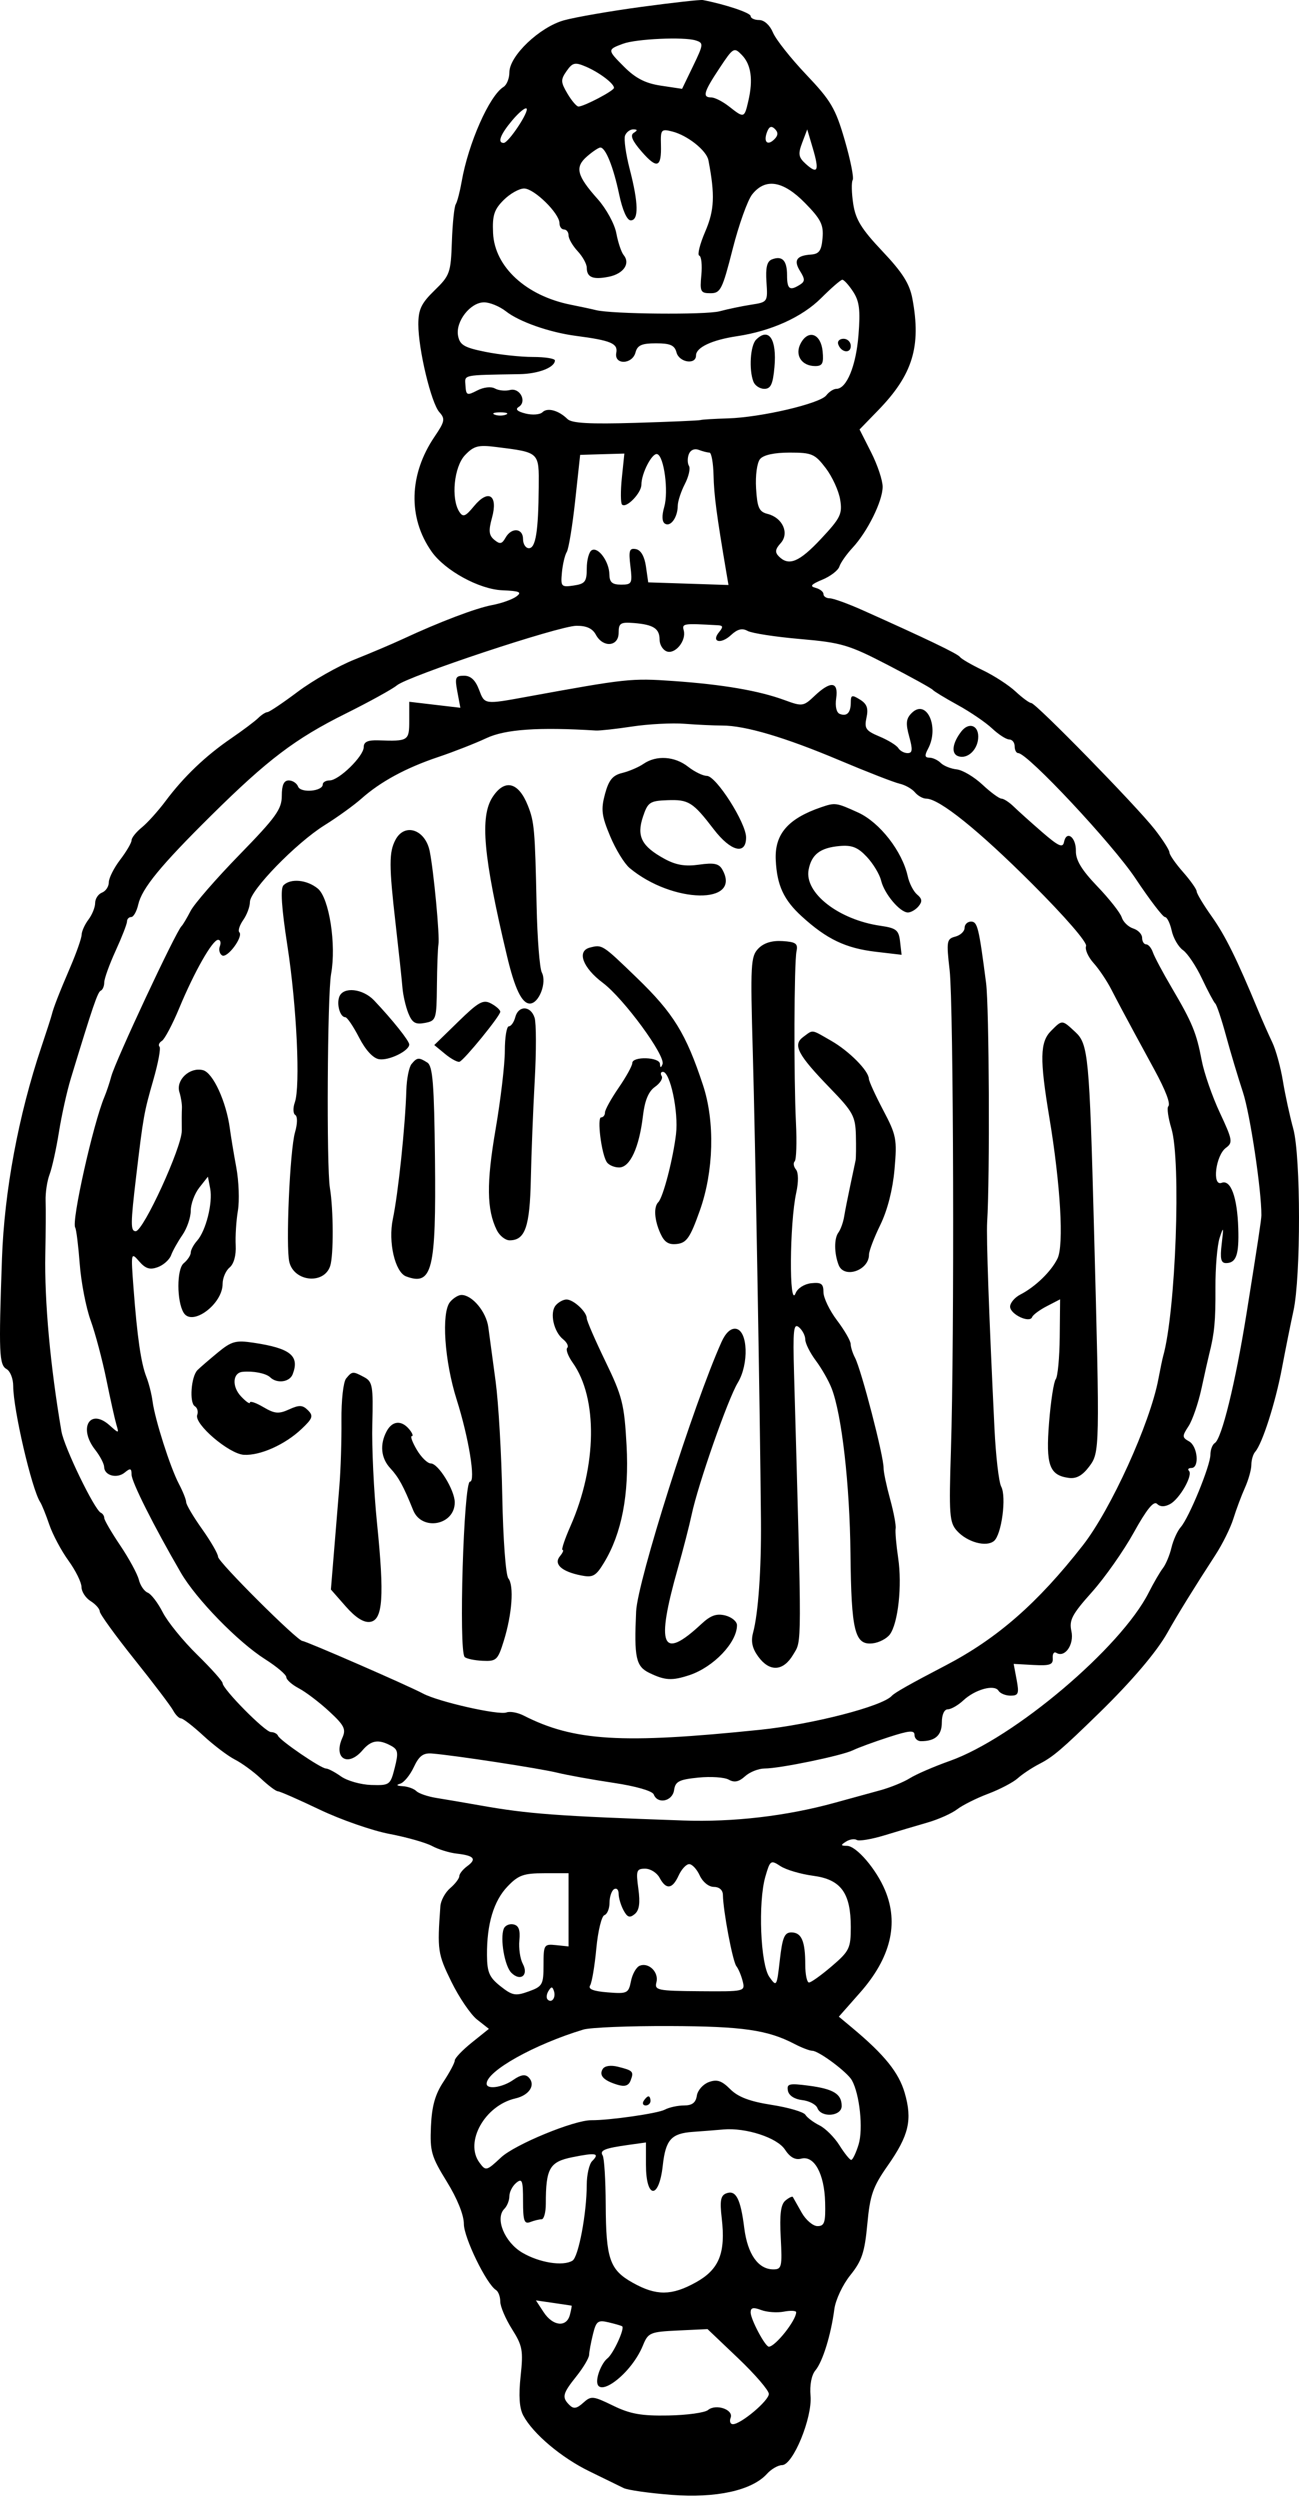 <?xml version="1.0" encoding="UTF-8"?> <svg xmlns="http://www.w3.org/2000/svg" width="105" height="202" viewBox="0 0 105 202" fill="none"><path fill-rule="evenodd" clip-rule="evenodd" d="M51.845 0.556C49.315 0.899 46.5 1.387 45.59 1.64C43.613 2.191 41.174 4.515 41.174 5.847C41.174 6.334 40.96 6.865 40.697 7.027C39.557 7.731 37.854 11.583 37.316 14.678C37.175 15.486 36.961 16.308 36.839 16.505C36.717 16.702 36.577 18.062 36.526 19.528C36.441 22.048 36.364 22.262 35.126 23.465C34.052 24.508 33.815 25.005 33.815 26.218C33.815 28.242 34.855 32.577 35.517 33.311C35.999 33.845 35.955 34.065 35.126 35.286C33.053 38.342 32.963 41.841 34.889 44.575C35.968 46.106 38.727 47.617 40.593 47.699C42.02 47.76 42.218 47.849 41.729 48.207C41.403 48.446 40.524 48.756 39.776 48.896C38.451 49.145 35.505 50.265 32.528 51.652C31.718 52.029 29.98 52.767 28.664 53.292C27.349 53.816 25.282 54.988 24.072 55.896C22.862 56.804 21.756 57.546 21.615 57.546C21.473 57.546 21.139 57.761 20.871 58.024C20.604 58.286 19.62 59.025 18.684 59.666C16.615 61.081 14.857 62.76 13.391 64.721C12.786 65.531 11.918 66.495 11.463 66.864C11.008 67.232 10.635 67.699 10.635 67.9C10.635 68.101 10.221 68.808 9.715 69.472C9.209 70.135 8.795 70.957 8.795 71.299C8.795 71.64 8.547 72.015 8.243 72.131C7.94 72.248 7.691 72.625 7.691 72.969C7.691 73.314 7.448 73.916 7.151 74.309C6.854 74.702 6.605 75.251 6.599 75.53C6.593 75.808 6.189 76.967 5.701 78.105C4.751 80.324 4.322 81.427 4.179 82.015C4.13 82.217 3.756 83.376 3.348 84.59C1.494 90.111 0.35 96.248 0.159 101.7C-0.11 109.371 -0.071 110.298 0.538 110.638C0.829 110.801 1.068 111.415 1.068 112.002C1.068 113.889 2.569 120.344 3.25 121.385C3.382 121.587 3.713 122.406 3.985 123.205C4.257 124.003 4.954 125.311 5.533 126.111C6.113 126.912 6.587 127.871 6.587 128.244C6.587 128.616 6.919 129.128 7.323 129.381C7.728 129.634 8.06 130.008 8.061 130.212C8.061 130.416 9.319 132.156 10.856 134.079C12.393 136.001 13.805 137.864 13.995 138.218C14.185 138.572 14.473 138.862 14.634 138.862C14.796 138.862 15.611 139.493 16.446 140.264C17.281 141.035 18.426 141.902 18.991 142.189C19.556 142.477 20.504 143.171 21.099 143.731C21.694 144.291 22.305 144.749 22.458 144.749C22.61 144.749 24.131 145.416 25.837 146.231C27.544 147.046 30.081 147.93 31.475 148.195C32.87 148.461 34.422 148.901 34.925 149.172C35.428 149.444 36.324 149.721 36.916 149.787C38.325 149.946 38.559 150.223 37.77 150.799C37.416 151.058 37.127 151.421 37.127 151.607C37.127 151.793 36.796 152.228 36.391 152.575C35.986 152.921 35.628 153.579 35.596 154.036C35.339 157.597 35.381 157.884 36.481 160.132C37.106 161.409 38.045 162.79 38.567 163.201L39.518 163.948L38.138 165.055C37.38 165.664 36.759 166.315 36.759 166.502C36.759 166.689 36.348 167.463 35.846 168.222C35.173 169.238 34.906 170.189 34.834 171.829C34.744 173.846 34.865 174.267 36.115 176.292C36.963 177.665 37.495 178.985 37.495 179.715C37.495 180.823 39.322 184.577 40.093 185.053C40.283 185.171 40.438 185.591 40.438 185.988C40.438 186.385 40.864 187.384 41.384 188.208C42.236 189.557 42.305 189.935 42.082 192.017C41.912 193.604 41.98 194.601 42.299 195.196C43.088 196.672 45.382 198.605 47.652 199.708C48.845 200.287 50.086 200.894 50.409 201.055C50.732 201.217 52.47 201.464 54.272 201.604C57.887 201.885 60.779 201.25 61.994 199.908C62.343 199.521 62.893 199.204 63.216 199.202C64.101 199.196 65.672 195.375 65.516 193.604C65.44 192.731 65.595 191.92 65.911 191.545C66.496 190.85 67.171 188.671 67.439 186.612C67.538 185.847 68.111 184.627 68.734 183.851C69.667 182.691 69.894 182.008 70.106 179.726C70.325 177.376 70.555 176.714 71.75 175.009C73.469 172.554 73.761 171.31 73.128 169.121C72.654 167.482 71.496 166.044 68.907 163.883L67.805 162.963L69.521 161.019C71.992 158.218 72.67 155.447 71.543 152.75C70.828 151.038 69.222 149.166 68.462 149.159C67.948 149.154 67.935 149.1 68.385 148.816C68.679 148.629 69.069 148.57 69.252 148.683C69.436 148.797 70.437 148.63 71.478 148.314C72.518 147.997 74.093 147.529 74.977 147.274C75.861 147.019 76.937 146.538 77.368 146.205C77.8 145.872 78.927 145.308 79.874 144.951C80.82 144.594 81.897 144.03 82.266 143.698C82.634 143.366 83.419 142.845 84.009 142.542C85.12 141.971 85.827 141.368 88.869 138.4C91.487 135.845 93.502 133.475 94.363 131.936C95.177 130.482 96.564 128.237 98.235 125.668C98.809 124.787 99.466 123.462 99.694 122.725C99.922 121.988 100.343 120.863 100.629 120.225C100.915 119.588 101.149 118.751 101.149 118.367C101.149 117.983 101.288 117.511 101.457 117.319C102.036 116.66 103.093 113.361 103.62 110.567C103.91 109.029 104.329 106.943 104.551 105.931C105.157 103.166 105.147 93.429 104.537 91.213C104.258 90.201 103.881 88.463 103.698 87.35C103.515 86.237 103.128 84.829 102.836 84.222C102.546 83.615 102.033 82.456 101.697 81.647C99.969 77.478 99.043 75.604 97.944 74.055C97.278 73.117 96.731 72.206 96.728 72.031C96.725 71.856 96.228 71.152 95.624 70.466C95.021 69.781 94.526 69.068 94.526 68.881C94.526 68.694 93.988 67.853 93.331 67.012C91.853 65.121 83.728 56.81 83.358 56.81C83.21 56.81 82.64 56.393 82.092 55.882C81.545 55.371 80.351 54.596 79.441 54.16C78.53 53.723 77.699 53.241 77.594 53.089C77.417 52.831 74.923 51.633 69.738 49.314C68.549 48.782 67.349 48.348 67.07 48.348C66.791 48.348 66.562 48.194 66.562 48.007C66.562 47.819 66.273 47.592 65.919 47.502C65.431 47.377 65.566 47.217 66.471 46.842C67.129 46.569 67.749 46.093 67.847 45.783C67.946 45.473 68.426 44.789 68.915 44.262C70.127 42.956 71.346 40.485 71.346 39.336C71.346 38.815 70.926 37.559 70.412 36.547L69.479 34.704L70.983 33.155C73.776 30.28 74.474 28.004 73.75 24.135C73.523 22.924 72.954 22.024 71.329 20.305C69.63 18.508 69.156 17.739 68.965 16.462C68.833 15.585 68.815 14.722 68.924 14.545C69.034 14.368 68.743 12.916 68.279 11.318C67.534 8.755 67.167 8.133 65.167 6.028C63.921 4.716 62.711 3.187 62.479 2.63C62.231 2.035 61.773 1.619 61.367 1.619C60.986 1.619 60.675 1.474 60.675 1.298C60.675 1.039 58.632 0.354 56.812 0.004C56.61 -0.035 54.374 0.214 51.845 0.556ZM50.365 3.533C49.078 4.009 49.079 4.029 50.456 5.406C51.38 6.33 52.175 6.736 53.426 6.923L55.134 7.18L56.026 5.331C56.872 3.577 56.883 3.472 56.236 3.267C55.284 2.964 51.429 3.14 50.365 3.533ZM58.153 5.517C56.872 7.45 56.755 7.874 57.498 7.874C57.775 7.874 58.421 8.205 58.936 8.609C60.147 9.562 60.166 9.557 60.491 8.15C60.888 6.434 60.714 5.213 59.964 4.442C59.334 3.793 59.27 3.831 58.153 5.517ZM45.8 5.739C45.31 6.439 45.318 6.635 45.868 7.566C46.207 8.14 46.607 8.609 46.758 8.609C47.202 8.609 49.618 7.341 49.628 7.103C49.642 6.755 48.439 5.847 47.349 5.382C46.475 5.01 46.279 5.055 45.8 5.739ZM41.404 9.726C40.445 10.865 40.184 11.555 40.714 11.55C41.103 11.547 42.793 9.002 42.561 8.77C42.456 8.664 41.935 9.095 41.404 9.726ZM62.003 10.661C61.692 11.472 62.034 11.814 62.595 11.252C62.903 10.944 62.916 10.703 62.638 10.425C62.359 10.146 62.174 10.215 62.003 10.661ZM50.523 10.956C50.417 11.234 50.587 12.459 50.903 13.677C51.611 16.409 51.638 17.808 50.983 17.808C50.68 17.808 50.318 16.994 50.044 15.692C49.576 13.477 48.95 11.921 48.527 11.921C48.39 11.921 47.907 12.243 47.454 12.636C46.449 13.507 46.618 14.189 48.311 16.087C49.005 16.865 49.678 18.097 49.818 18.846C49.957 19.591 50.224 20.386 50.412 20.613C50.973 21.293 50.4 22.126 49.208 22.364C47.929 22.62 47.429 22.415 47.429 21.634C47.429 21.334 47.098 20.733 46.694 20.299C46.289 19.865 45.958 19.292 45.958 19.026C45.958 18.761 45.792 18.544 45.59 18.544C45.387 18.544 45.222 18.313 45.222 18.031C45.222 17.238 43.174 15.232 42.365 15.232C41.968 15.232 41.222 15.653 40.709 16.166C39.941 16.935 39.789 17.407 39.855 18.834C39.98 21.563 42.524 23.907 46.142 24.625C46.951 24.786 47.862 24.981 48.165 25.059C49.425 25.383 57.045 25.455 58.17 25.153C58.84 24.973 59.99 24.733 60.726 24.62C62.053 24.415 62.063 24.399 61.955 22.793C61.875 21.618 61.997 21.115 62.397 20.961C63.233 20.641 63.619 21.047 63.619 22.245C63.619 23.373 63.835 23.529 64.665 23.003C65.073 22.744 65.075 22.556 64.679 21.921C64.127 21.038 64.375 20.653 65.551 20.57C66.215 20.523 66.4 20.259 66.488 19.236C66.58 18.165 66.355 17.714 65.08 16.413C63.297 14.593 61.861 14.361 60.794 15.718C60.425 16.188 59.717 18.175 59.219 20.134C58.391 23.395 58.24 23.695 57.432 23.695C56.626 23.695 56.562 23.57 56.691 22.227C56.768 21.419 56.692 20.712 56.522 20.655C56.353 20.599 56.569 19.728 57.002 18.72C57.749 16.984 57.804 15.767 57.263 12.951C57.11 12.159 55.57 10.935 54.335 10.625C53.446 10.402 53.39 10.468 53.425 11.695C53.477 13.551 53.115 13.683 51.873 12.261C51.109 11.385 50.916 10.934 51.224 10.738C51.551 10.53 51.542 10.459 51.189 10.455C50.93 10.452 50.63 10.677 50.523 10.956ZM64.842 11.535C64.496 12.45 64.541 12.711 65.133 13.247C66.097 14.119 66.24 13.809 65.706 12.002L65.25 10.456L64.842 11.535ZM66.382 24.082C64.838 25.623 62.35 26.75 59.572 27.168C57.539 27.473 56.26 28.075 56.26 28.725C56.26 29.505 54.895 29.292 54.682 28.479C54.53 27.898 54.18 27.743 53.026 27.743C51.872 27.743 51.522 27.898 51.37 28.479C51.111 29.469 49.624 29.5 49.815 28.512C49.961 27.755 49.383 27.512 46.567 27.143C44.418 26.862 41.973 26.006 40.891 25.154C40.385 24.757 39.592 24.431 39.128 24.431C38.016 24.431 36.807 25.986 37.026 27.134C37.169 27.881 37.523 28.088 39.247 28.435C40.374 28.661 42.097 28.846 43.075 28.846C44.053 28.846 44.854 28.972 44.854 29.126C44.854 29.691 43.524 30.207 42.002 30.234C37.284 30.317 37.569 30.256 37.625 31.169C37.674 31.948 37.753 31.98 38.572 31.555C39.091 31.286 39.693 31.218 40.005 31.393C40.301 31.558 40.849 31.614 41.222 31.516C42.027 31.306 42.621 32.454 41.929 32.883C41.624 33.071 41.808 33.249 42.48 33.417C43.035 33.557 43.65 33.509 43.848 33.311C44.247 32.912 45.159 33.161 45.87 33.863C46.212 34.201 47.673 34.282 51.389 34.17C54.169 34.086 56.527 33.984 56.628 33.943C56.729 33.902 57.723 33.842 58.836 33.809C61.51 33.729 66.273 32.616 66.787 31.951C67.012 31.66 67.38 31.422 67.606 31.422C68.433 31.422 69.194 29.571 69.392 27.086C69.554 25.047 69.467 24.345 68.956 23.565C68.605 23.03 68.212 22.597 68.084 22.604C67.956 22.61 67.189 23.275 66.382 24.082ZM61.117 27.448C60.649 27.916 60.524 29.864 60.899 30.84C61.022 31.16 61.419 31.422 61.781 31.422C62.301 31.422 62.475 31.05 62.599 29.674C62.804 27.406 62.146 26.419 61.117 27.448ZM64.722 27.744C64.217 28.687 64.788 29.582 65.895 29.582C66.479 29.582 66.588 29.365 66.494 28.39C66.356 26.96 65.34 26.59 64.722 27.744ZM67.751 27.812C67.978 28.494 68.77 28.607 68.77 27.957C68.77 27.637 68.508 27.375 68.188 27.375C67.867 27.375 67.67 27.571 67.751 27.812ZM39.978 33.505C40.232 33.608 40.645 33.608 40.898 33.505C41.151 33.404 40.944 33.32 40.438 33.32C39.932 33.32 39.726 33.404 39.978 33.505ZM37.587 36.78C36.699 37.714 36.44 40.294 37.128 41.357C37.428 41.821 37.617 41.747 38.318 40.898C39.479 39.49 40.274 40.007 39.768 41.841C39.478 42.894 39.516 43.257 39.956 43.623C40.407 43.997 40.574 43.966 40.86 43.455C41.342 42.594 42.278 42.666 42.278 43.564C42.278 43.969 42.491 44.3 42.752 44.3C43.3 44.3 43.518 42.943 43.546 39.361C43.569 36.505 43.631 36.563 40.07 36.117C38.655 35.939 38.295 36.035 37.587 36.78ZM55.679 36.701C55.558 37.016 55.563 37.443 55.691 37.649C55.818 37.855 55.667 38.517 55.355 39.12C55.043 39.723 54.786 40.514 54.783 40.878C54.775 41.807 54.208 42.6 53.752 42.319C53.508 42.167 53.485 41.683 53.69 40.97C54.051 39.711 53.678 36.876 53.127 36.697C52.718 36.564 51.845 38.244 51.845 39.165C51.845 39.845 50.616 41.109 50.281 40.774C50.162 40.655 50.156 39.679 50.266 38.605L50.468 36.652L48.681 36.704L46.895 36.757L46.493 40.456C46.272 42.49 45.966 44.357 45.812 44.606C45.658 44.855 45.482 45.602 45.42 46.265C45.314 47.405 45.367 47.463 46.369 47.316C47.294 47.18 47.429 47.004 47.429 45.936C47.429 45.262 47.606 44.602 47.822 44.469C48.341 44.148 49.243 45.372 49.257 46.416C49.267 47.054 49.483 47.244 50.203 47.244C51.079 47.244 51.125 47.151 50.956 45.748C50.804 44.485 50.873 44.272 51.402 44.373C51.802 44.449 52.095 44.956 52.213 45.776L52.397 47.06L55.641 47.166L58.885 47.273L58.71 46.247C57.923 41.606 57.714 40.018 57.677 38.416C57.654 37.403 57.505 36.573 57.346 36.573C57.187 36.573 56.796 36.473 56.477 36.351C56.135 36.22 55.809 36.362 55.679 36.701ZM61.436 37.096C61.191 37.391 61.051 38.422 61.115 39.471C61.21 41.03 61.356 41.355 62.044 41.528C63.262 41.834 63.825 43.094 63.101 43.894C62.657 44.386 62.625 44.631 62.962 44.968C63.766 45.772 64.61 45.417 66.372 43.534C67.943 41.854 68.1 41.532 67.911 40.372C67.796 39.662 67.271 38.517 66.745 37.827C65.869 36.678 65.626 36.573 63.829 36.573C62.585 36.573 61.711 36.764 61.436 37.096ZM50.005 51.138C50.005 52.259 48.74 52.365 48.165 51.291C47.894 50.784 47.404 50.56 46.589 50.569C45.156 50.586 32.986 54.627 32.072 55.389C31.715 55.687 29.851 56.714 27.928 57.671C23.86 59.697 21.635 61.383 17.074 65.896C12.979 69.948 11.473 71.785 11.175 73.092C11.048 73.648 10.792 74.104 10.606 74.104C10.419 74.104 10.267 74.265 10.267 74.461C10.267 74.657 9.853 75.723 9.347 76.829C8.841 77.935 8.427 79.085 8.427 79.385C8.427 79.684 8.301 79.985 8.147 80.052C7.893 80.163 7.513 81.278 5.719 87.171C5.41 88.186 4.98 90.127 4.763 91.485C4.546 92.843 4.206 94.381 4.008 94.903C3.81 95.424 3.665 96.381 3.686 97.028C3.708 97.675 3.697 99.612 3.663 101.332C3.586 105.134 4.064 110.394 4.966 115.664C5.185 116.946 7.64 122.016 8.151 122.243C8.303 122.311 8.427 122.501 8.427 122.666C8.427 122.832 9.008 123.83 9.719 124.886C10.429 125.941 11.106 127.188 11.223 127.656C11.341 128.124 11.663 128.593 11.939 128.699C12.216 128.805 12.763 129.521 13.155 130.29C13.548 131.059 14.797 132.597 15.932 133.708C17.066 134.82 17.994 135.857 17.994 136.013C17.994 136.492 21.429 139.966 21.902 139.966C22.148 139.966 22.403 140.1 22.471 140.263C22.63 140.65 25.942 142.91 26.349 142.91C26.52 142.91 27.07 143.199 27.57 143.553C28.071 143.906 29.169 144.216 30.011 144.241C31.495 144.285 31.554 144.242 31.906 142.855C32.219 141.62 32.176 141.374 31.594 141.063C30.588 140.525 30.001 140.621 29.301 141.438C28.116 142.823 26.928 142.092 27.671 140.434C27.987 139.73 27.837 139.429 26.604 138.289C25.814 137.559 24.713 136.723 24.157 136.431C23.6 136.139 23.145 135.735 23.145 135.533C23.145 135.331 22.373 134.677 21.43 134.079C19.235 132.687 15.856 129.219 14.619 127.088C12.422 123.303 10.635 119.747 10.635 119.161C10.635 118.649 10.535 118.618 10.088 118.989C9.457 119.513 8.431 119.239 8.419 118.545C8.415 118.286 8.087 117.659 7.691 117.153C6.309 115.386 7.27 113.759 8.858 115.177C9.614 115.852 9.624 115.851 9.41 115.13C9.289 114.725 8.923 113.085 8.598 111.484C8.272 109.884 7.7 107.731 7.327 106.701C6.953 105.671 6.556 103.619 6.445 102.142C6.333 100.666 6.168 99.338 6.078 99.193C5.766 98.689 7.531 90.805 8.44 88.638C8.61 88.233 8.859 87.488 8.994 86.982C9.329 85.724 14.217 75.274 14.674 74.84C14.78 74.739 15.109 74.187 15.404 73.615C15.7 73.043 17.479 70.996 19.359 69.067C22.308 66.04 22.777 65.388 22.777 64.312C22.777 63.438 22.945 63.065 23.34 63.065C23.651 63.065 23.99 63.289 24.095 63.563C24.302 64.104 26.088 63.949 26.088 63.39C26.088 63.212 26.338 63.065 26.644 63.065C27.394 63.065 29.4 61.106 29.4 60.374C29.4 59.947 29.728 59.796 30.596 59.826C33.013 59.908 33.08 59.865 33.08 58.231V56.709L35.145 56.952L37.212 57.195L36.969 55.899C36.752 54.745 36.812 54.603 37.51 54.603C38.049 54.603 38.429 54.959 38.722 55.736C39.178 56.943 39.131 56.936 42.646 56.294C50.639 54.835 51.025 54.794 54.42 55.031C58.449 55.314 61.34 55.81 63.435 56.58C64.849 57.1 64.944 57.086 65.847 56.23C67.147 54.997 67.789 55.07 67.59 56.428C67.494 57.08 67.611 57.587 67.88 57.691C68.465 57.915 68.77 57.59 68.77 56.746C68.77 56.158 68.869 56.13 69.514 56.532C70.076 56.881 70.205 57.238 70.04 57.99C69.85 58.862 69.981 59.053 71.091 59.517C71.789 59.808 72.472 60.229 72.611 60.452C72.749 60.675 73.086 60.858 73.362 60.858C73.76 60.858 73.786 60.584 73.493 59.522C73.198 58.454 73.238 58.072 73.689 57.622C74.892 56.419 75.958 58.748 75.012 60.514C74.724 61.052 74.751 61.226 75.123 61.226C75.393 61.226 75.806 61.418 76.041 61.653C76.276 61.888 76.856 62.121 77.328 62.172C77.802 62.222 78.736 62.775 79.405 63.4C80.075 64.026 80.77 64.537 80.951 64.537C81.132 64.537 81.578 64.827 81.942 65.181C82.305 65.535 83.341 66.464 84.241 67.245C85.55 68.379 85.904 68.542 86.003 68.053C86.202 67.061 86.985 67.643 86.965 68.767C86.951 69.511 87.435 70.308 88.703 71.63C89.669 72.638 90.555 73.764 90.672 74.132C90.789 74.501 91.207 74.904 91.602 75.03C91.996 75.155 92.319 75.494 92.319 75.784C92.319 76.074 92.465 76.311 92.644 76.311C92.823 76.311 93.067 76.601 93.189 76.955C93.309 77.309 93.993 78.593 94.708 79.807C96.376 82.64 96.71 83.451 97.136 85.693C97.328 86.703 97.987 88.603 98.601 89.915C99.629 92.112 99.668 92.334 99.096 92.752C98.266 93.359 97.953 95.887 98.745 95.583C99.483 95.299 100.009 96.732 100.091 99.254C100.161 101.397 99.925 102.068 99.1 102.068C98.687 102.068 98.608 101.712 98.753 100.504C98.919 99.12 98.9 99.065 98.585 100.028C98.389 100.626 98.236 102.448 98.246 104.076C98.261 106.756 98.167 107.744 97.74 109.427C97.662 109.73 97.386 110.965 97.125 112.171C96.864 113.378 96.39 114.761 96.072 115.246C95.543 116.054 95.546 116.157 96.114 116.475C96.812 116.866 96.968 118.625 96.305 118.625C96.069 118.625 95.979 118.729 96.106 118.856C96.45 119.2 95.355 121.125 94.579 121.541C94.129 121.782 93.776 121.775 93.522 121.521C93.258 121.258 92.678 121.975 91.647 123.838C90.826 125.322 89.303 127.488 88.264 128.652C86.651 130.456 86.407 130.921 86.603 131.812C86.84 132.892 86.076 133.99 85.385 133.563C85.197 133.446 85.066 133.639 85.093 133.991C85.135 134.521 84.868 134.616 83.54 134.544L81.936 134.456L82.177 135.74C82.386 136.855 82.322 137.023 81.687 137.023C81.285 137.023 80.845 136.844 80.71 136.625C80.379 136.088 78.823 136.516 77.868 137.405C77.442 137.802 76.877 138.126 76.612 138.126C76.325 138.126 76.129 138.558 76.129 139.191C76.129 140.224 75.596 140.702 74.443 140.702C74.156 140.702 73.921 140.476 73.921 140.199C73.921 139.796 73.504 139.833 71.806 140.384C70.642 140.761 69.359 141.233 68.954 141.431C68.056 141.871 63.037 142.909 61.808 142.909C61.318 142.91 60.605 143.192 60.224 143.537C59.725 143.989 59.356 144.066 58.907 143.811C58.564 143.617 57.456 143.541 56.444 143.644C54.884 143.801 54.586 143.955 54.487 144.657C54.358 145.564 53.155 145.819 52.843 145.006C52.734 144.723 51.405 144.339 49.584 144.067C47.893 143.814 45.847 143.445 45.038 143.247C43.605 142.897 36.763 141.849 34.919 141.698C34.208 141.639 33.874 141.89 33.447 142.801C33.144 143.451 32.647 144.052 32.344 144.139C31.991 144.239 32.064 144.312 32.546 144.339C32.961 144.362 33.459 144.54 33.654 144.735C33.848 144.929 34.585 145.18 35.291 145.292C35.997 145.404 37.568 145.672 38.783 145.887C42.683 146.581 44.969 146.751 55.234 147.111C59.295 147.253 63.589 146.75 67.482 145.676C68.697 145.341 70.352 144.887 71.162 144.666C71.971 144.446 73.048 144.006 73.553 143.689C74.059 143.372 75.505 142.746 76.767 142.299C81.962 140.458 90.6 133.151 92.852 128.693C93.247 127.911 93.763 127.024 93.999 126.72C94.235 126.417 94.546 125.671 94.69 125.064C94.834 124.457 95.171 123.712 95.438 123.409C96.114 122.642 97.838 118.436 97.838 117.554C97.838 117.155 97.999 116.729 98.196 116.608C98.756 116.262 99.865 111.728 100.763 106.115C101.683 100.366 101.959 98.539 101.96 98.204C101.97 96.179 101.045 90.013 100.471 88.27C100.071 87.055 99.451 84.986 99.094 83.67C98.736 82.355 98.348 81.196 98.233 81.095C98.117 80.994 97.634 80.087 97.159 79.081C96.684 78.075 95.994 77.04 95.624 76.781C95.255 76.522 94.844 75.814 94.71 75.207C94.577 74.6 94.331 74.104 94.163 74.104C93.996 74.104 92.925 72.701 91.783 70.986C89.938 68.212 83.056 60.858 82.306 60.858C82.147 60.858 82.016 60.609 82.016 60.306C82.016 60.002 81.818 59.754 81.577 59.754C81.335 59.754 80.714 59.355 80.197 58.868C79.68 58.381 78.429 57.528 77.417 56.973C76.405 56.417 75.494 55.864 75.393 55.743C75.292 55.621 73.66 54.72 71.767 53.738C68.61 52.102 68.021 51.928 64.677 51.638C62.672 51.464 60.758 51.168 60.424 50.981C59.992 50.739 59.605 50.838 59.086 51.321C58.265 52.087 57.459 51.88 58.127 51.075C58.462 50.671 58.446 50.549 58.053 50.527C55.188 50.366 55.12 50.377 55.27 50.952C55.487 51.781 54.569 52.899 53.886 52.637C53.573 52.516 53.316 52.092 53.316 51.692C53.316 50.793 52.821 50.472 51.238 50.346C50.153 50.26 50.005 50.355 50.005 51.138ZM51.109 58.707C49.793 58.906 48.469 59.052 48.165 59.033C43.545 58.744 40.847 58.931 39.323 59.645C38.419 60.069 36.668 60.755 35.432 61.17C32.816 62.048 30.768 63.157 29.216 64.534C28.609 65.073 27.266 66.042 26.23 66.688C23.93 68.123 20.201 71.959 20.201 72.891C20.201 73.266 19.959 73.918 19.662 74.341C19.366 74.765 19.223 75.21 19.344 75.332C19.695 75.682 18.371 77.465 17.953 77.206C17.745 77.078 17.664 76.741 17.773 76.458C17.882 76.175 17.817 75.944 17.63 75.944C17.176 75.944 15.715 78.511 14.489 81.463C13.943 82.778 13.312 83.97 13.088 84.111C12.863 84.251 12.776 84.462 12.893 84.58C13.01 84.697 12.786 85.906 12.394 87.267C11.639 89.893 11.584 90.197 11.005 95.067C10.55 98.9 10.545 99.492 10.968 99.492C11.589 99.492 14.714 92.674 14.694 91.363C14.683 90.674 14.688 89.861 14.705 89.558C14.722 89.254 14.631 88.668 14.502 88.255C14.196 87.271 15.347 86.2 16.411 86.479C17.221 86.69 18.296 89.035 18.582 91.213C18.662 91.82 18.895 93.228 19.101 94.341C19.306 95.454 19.364 97.027 19.229 97.836C19.093 98.646 19.014 99.904 19.052 100.633C19.094 101.446 18.903 102.139 18.557 102.426C18.247 102.683 17.994 103.279 17.994 103.75C17.994 105.383 15.54 107.206 14.848 106.086C14.278 105.164 14.277 102.556 14.847 102.083C15.161 101.823 15.418 101.436 15.418 101.224C15.418 101.011 15.65 100.576 15.934 100.257C16.646 99.453 17.211 97.203 16.99 96.046L16.806 95.084L16.112 95.966C15.73 96.452 15.418 97.294 15.418 97.837C15.418 98.382 15.114 99.266 14.742 99.803C14.37 100.341 13.96 101.074 13.83 101.433C13.701 101.792 13.219 102.224 12.759 102.395C12.117 102.632 11.766 102.524 11.247 101.926C10.585 101.164 10.576 101.208 10.793 104.091C11.09 108.035 11.397 110.159 11.832 111.266C12.031 111.772 12.256 112.659 12.331 113.237C12.524 114.708 13.764 118.592 14.462 119.913C14.783 120.52 15.046 121.183 15.048 121.386C15.049 121.589 15.63 122.57 16.338 123.566C17.046 124.563 17.626 125.569 17.626 125.803C17.626 126.216 24.038 132.607 24.452 132.607C24.726 132.607 33.01 136.217 34.183 136.848C35.423 137.515 40.312 138.622 40.944 138.379C41.223 138.272 41.844 138.385 42.325 138.63C46.389 140.701 50.262 140.935 61.411 139.784C65.647 139.347 71.306 137.892 72.082 137.041C72.318 136.781 73.531 136.096 76.424 134.587C80.613 132.403 83.876 129.549 87.525 124.88C89.796 121.975 92.959 115.019 93.631 111.45C93.784 110.641 93.956 109.813 94.013 109.611C95.036 106.015 95.481 93.836 94.687 91.198C94.427 90.332 94.312 89.527 94.432 89.407C94.636 89.203 94.235 88.142 93.305 86.43C93.085 86.025 92.365 84.701 91.705 83.486C91.045 82.272 90.209 80.699 89.848 79.991C89.487 79.283 88.833 78.306 88.395 77.822C87.958 77.337 87.684 76.72 87.788 76.45C87.898 76.163 86.094 74.081 83.432 71.421C79.093 67.085 75.922 64.537 74.868 64.537C74.599 64.537 74.189 64.307 73.955 64.026C73.722 63.745 73.163 63.431 72.714 63.328C72.265 63.226 70.076 62.374 67.85 61.435C63.448 59.578 60.236 58.627 58.371 58.629C57.716 58.63 56.352 58.566 55.34 58.488C54.328 58.41 52.424 58.508 51.109 58.707ZM77.703 59.11C76.988 60.034 76.871 60.883 77.428 61.097C78.202 61.394 79.073 60.562 79.073 59.525C79.073 58.584 78.293 58.348 77.703 59.11ZM52.019 61.723C51.62 61.996 50.843 62.329 50.294 62.462C49.519 62.651 49.208 63.032 48.901 64.167C48.566 65.414 48.627 65.916 49.317 67.567C49.761 68.633 50.47 69.792 50.893 70.144C54.355 73.029 59.987 73.126 58.391 70.274C58.116 69.783 57.72 69.698 56.508 69.871C55.381 70.032 54.636 69.906 53.709 69.399C51.86 68.387 51.446 67.581 51.968 66.009C52.362 64.827 52.523 64.716 53.936 64.663C55.666 64.597 56.004 64.809 57.699 67.021C59.07 68.809 60.307 69.118 60.307 67.672C60.307 66.495 57.885 62.697 57.135 62.697C56.819 62.697 56.139 62.366 55.625 61.962C54.541 61.109 53.058 61.011 52.019 61.723ZM39.821 64.401C38.777 65.995 39.065 69.202 40.976 77.231C41.611 79.904 42.183 81.095 42.83 81.095C43.567 81.095 44.22 79.403 43.797 78.587C43.62 78.246 43.43 75.815 43.375 73.184C43.244 67.021 43.191 66.412 42.668 65.097C41.909 63.188 40.795 62.916 39.821 64.401ZM66.379 65.23C63.684 66.153 62.603 67.411 62.705 69.504C62.805 71.55 63.348 72.722 64.817 74.06C66.835 75.899 68.356 76.624 70.793 76.911L72.877 77.156L72.755 76.09C72.649 75.155 72.452 74.998 71.162 74.81C67.784 74.321 65.004 72.149 65.362 70.278C65.597 69.044 66.3 68.507 67.86 68.366C68.864 68.276 69.341 68.466 70.071 69.246C70.582 69.793 71.1 70.654 71.222 71.16C71.478 72.229 72.746 73.736 73.389 73.736C73.632 73.736 74.019 73.51 74.249 73.233C74.566 72.851 74.538 72.623 74.134 72.288C73.841 72.044 73.498 71.378 73.373 70.807C72.93 68.792 71.11 66.455 69.362 65.659C67.597 64.855 67.511 64.843 66.379 65.23ZM31.973 67.853C31.436 68.858 31.436 69.93 31.978 74.656C32.233 76.882 32.481 79.2 32.53 79.807C32.578 80.414 32.792 81.345 33.006 81.877C33.319 82.654 33.579 82.807 34.341 82.662C35.256 82.487 35.288 82.388 35.316 79.672C35.331 78.127 35.387 76.615 35.441 76.311C35.555 75.662 35.056 70.357 34.732 68.776C34.372 67.026 32.713 66.471 31.973 67.853ZM22.914 71.538C22.654 71.798 22.754 73.334 23.23 76.414C23.984 81.299 24.291 87.784 23.83 89.085C23.671 89.533 23.688 89.99 23.868 90.101C24.057 90.218 24.048 90.805 23.848 91.494C23.428 92.935 23.086 100.784 23.39 101.996C23.789 103.586 26.197 103.811 26.689 102.304C26.971 101.443 26.957 97.752 26.667 95.997C26.384 94.292 26.462 80.36 26.763 78.703C27.195 76.321 26.609 72.561 25.688 71.804C24.814 71.087 23.492 70.96 22.914 71.538ZM77.969 74.981C77.969 75.261 77.632 75.578 77.22 75.686C76.521 75.868 76.49 76.051 76.76 78.396C77.08 81.182 77.153 108.179 76.865 117.204C76.699 122.41 76.745 123.03 77.352 123.703C78.18 124.621 79.721 125.043 80.346 124.524C80.964 124.012 81.368 120.948 80.927 120.125C80.737 119.768 80.493 117.67 80.386 115.463C79.941 106.276 79.717 99.966 79.793 98.756C80.018 95.183 79.956 81.366 79.707 79.439C79.122 74.925 79.011 74.472 78.488 74.472C78.203 74.472 77.969 74.701 77.969 74.981ZM61.297 76.65C60.682 77.282 60.648 77.928 60.849 85.01C61.05 92.034 61.432 113.965 61.509 122.857C61.543 126.817 61.295 130.354 60.871 131.941C60.684 132.642 60.805 133.201 61.285 133.861C62.211 135.132 63.311 135.068 64.121 133.697C64.823 132.509 64.82 133.617 64.184 110.979C64.085 107.467 64.146 106.893 64.579 107.252C64.86 107.486 65.091 107.931 65.091 108.241C65.091 108.551 65.473 109.318 65.941 109.944C66.409 110.57 66.985 111.579 67.22 112.186C68.042 114.303 68.687 119.953 68.745 125.543C68.81 131.818 69.09 132.956 70.533 132.797C71.052 132.741 71.681 132.413 71.932 132.07C72.6 131.157 72.929 128.11 72.6 125.892C72.443 124.83 72.35 123.758 72.395 123.512C72.44 123.265 72.237 122.189 71.943 121.12C71.65 120.051 71.415 118.929 71.421 118.625C71.439 117.693 69.619 110.675 69.108 109.708C68.922 109.356 68.765 108.86 68.76 108.604C68.754 108.348 68.258 107.488 67.656 106.694C67.055 105.898 66.562 104.875 66.562 104.419C66.562 103.738 66.385 103.609 65.574 103.695C65.015 103.755 64.468 104.103 64.312 104.498C63.775 105.868 63.817 98.867 64.362 96.377C64.552 95.503 64.543 94.751 64.337 94.503C64.148 94.275 64.103 93.98 64.236 93.846C64.37 93.713 64.416 92.32 64.339 90.753C64.156 87.039 64.186 77.808 64.384 76.863C64.513 76.249 64.326 76.114 63.251 76.047C62.397 75.993 61.739 76.196 61.297 76.65ZM47.684 76.572C46.602 76.848 47.097 78.197 48.733 79.425C50.418 80.691 53.822 85.331 53.552 85.994C53.422 86.314 53.367 86.308 53.346 85.97C53.31 85.409 51.109 85.344 51.109 85.904C51.109 86.12 50.612 87.019 50.005 87.902C49.398 88.784 48.901 89.683 48.901 89.9C48.901 90.116 48.762 90.293 48.592 90.293C48.246 90.293 48.605 93.196 49.037 93.894C49.188 94.14 49.642 94.341 50.045 94.341C50.929 94.341 51.667 92.737 51.973 90.154C52.118 88.925 52.424 88.191 52.941 87.829C53.357 87.538 53.601 87.145 53.485 86.957C53.368 86.768 53.412 86.614 53.583 86.614C54.174 86.614 54.857 89.857 54.643 91.648C54.399 93.684 53.599 96.757 53.212 97.144C52.82 97.535 52.893 98.599 53.384 99.677C53.709 100.392 54.048 100.604 54.733 100.522C55.503 100.429 55.792 100.005 56.564 97.836C57.698 94.648 57.801 90.647 56.825 87.688C55.45 83.518 54.434 81.871 51.472 79.011C48.675 76.31 48.684 76.316 47.684 76.572ZM27.427 80.543C27.191 81.16 27.493 82.199 27.91 82.199C28.058 82.199 28.559 82.935 29.022 83.835C29.549 84.86 30.155 85.517 30.644 85.594C31.442 85.72 33.08 84.918 33.08 84.402C33.08 84.11 31.72 82.405 30.244 80.847C29.329 79.881 27.747 79.71 27.427 80.543ZM37.028 82.572L35.103 84.449L35.987 85.176C36.473 85.575 36.994 85.855 37.146 85.798C37.532 85.652 40.438 82.087 40.438 81.759C40.438 81.61 40.104 81.31 39.696 81.091C39.055 80.749 38.688 80.952 37.028 82.572ZM41.649 82.199C41.543 82.603 41.31 82.934 41.131 82.934C40.953 82.934 40.806 83.829 40.806 84.922C40.806 86.015 40.469 88.871 40.057 91.269C39.314 95.595 39.34 97.754 40.154 99.4C40.378 99.855 40.846 100.228 41.192 100.228C42.45 100.228 42.827 99.145 42.908 95.296C42.95 93.253 43.092 89.656 43.223 87.303C43.353 84.95 43.349 82.673 43.212 82.243C42.899 81.256 41.903 81.227 41.649 82.199ZM84.96 83.302C84.06 84.203 84.032 85.566 84.818 90.293C85.724 95.745 86.007 100.618 85.479 101.7C84.968 102.747 83.692 103.983 82.476 104.61C82.021 104.845 81.648 105.285 81.648 105.588C81.648 106.205 83.231 106.954 83.429 106.43C83.498 106.249 84.035 105.851 84.622 105.548L85.69 104.995L85.659 108.039C85.642 109.713 85.497 111.248 85.338 111.45C85.178 111.653 84.935 113.226 84.798 114.946C84.524 118.384 84.819 119.214 86.388 119.426C87.002 119.51 87.494 119.237 88.038 118.513C88.9 117.365 88.904 117.178 88.43 99.308C88.059 85.339 87.967 84.365 86.923 83.398C85.835 82.389 85.871 82.391 84.96 83.302ZM64.931 83.791C64.053 84.433 64.467 85.217 67.133 87.97C68.941 89.836 69.143 90.207 69.182 91.731C69.206 92.66 69.195 93.579 69.157 93.773C69.119 93.966 68.926 94.877 68.729 95.796C68.532 96.716 68.309 97.849 68.233 98.314C68.157 98.779 67.948 99.359 67.768 99.602C67.415 100.077 67.424 101.274 67.787 102.219C68.222 103.351 70.242 102.666 70.242 101.387C70.242 101.093 70.654 100.009 71.159 98.977C71.735 97.797 72.161 96.132 72.305 94.491C72.52 92.057 72.458 91.735 71.389 89.708C70.759 88.512 70.237 87.368 70.23 87.166C70.205 86.515 68.627 84.928 67.186 84.104C65.529 83.156 65.756 83.188 64.931 83.791ZM33.264 85.984C33.061 86.23 32.873 87.175 32.846 88.086C32.759 90.999 32.19 96.426 31.753 98.514C31.364 100.373 31.931 102.811 32.829 103.145C34.941 103.93 35.257 102.645 35.16 93.676C35.094 87.573 34.98 86.141 34.539 85.863C33.851 85.427 33.712 85.441 33.264 85.984ZM36.381 105.207C35.662 106.074 35.926 109.988 36.915 113.106C37.891 116.182 38.466 119.728 37.989 119.731C37.48 119.735 37.066 133.407 37.56 133.9C37.698 134.037 38.349 134.174 39.007 134.206C40.121 134.259 40.241 134.147 40.719 132.607C41.391 130.441 41.561 128.125 41.091 127.548C40.881 127.29 40.665 124.379 40.6 120.922C40.536 117.53 40.294 113.349 40.062 111.631C39.83 109.913 39.565 107.94 39.472 107.249C39.305 106.004 38.171 104.643 37.299 104.643C37.052 104.643 36.639 104.897 36.381 105.207ZM44.914 105.49C44.419 106.086 44.757 107.619 45.518 108.227C45.831 108.478 45.981 108.79 45.85 108.921C45.718 109.052 45.919 109.592 46.295 110.121C48.328 112.982 48.253 118.465 46.114 123.317C45.646 124.379 45.356 125.248 45.471 125.248C45.586 125.248 45.492 125.475 45.262 125.751C44.732 126.39 45.387 126.992 46.953 127.305C47.921 127.499 48.156 127.372 48.812 126.296C50.257 123.927 50.864 120.769 50.645 116.778C50.462 113.46 50.304 112.833 48.936 110.008C48.108 108.296 47.429 106.731 47.429 106.531C47.429 106.007 46.357 105.011 45.792 105.011C45.528 105.011 45.133 105.227 44.914 105.49ZM58.318 108.448C56.054 113.496 51.53 127.771 51.419 130.216C51.248 133.958 51.399 134.659 52.489 135.186C53.755 135.798 54.318 135.829 55.719 135.367C57.672 134.722 59.572 132.732 59.572 131.332C59.572 131.029 59.147 130.675 58.628 130.544C57.918 130.366 57.439 130.536 56.696 131.229C53.48 134.226 52.992 133.07 54.794 126.72C55.225 125.202 55.726 123.254 55.908 122.392C56.423 119.955 58.836 113.055 59.634 111.74C60.55 110.229 60.455 107.517 59.481 107.377C59.068 107.318 58.654 107.699 58.318 108.448ZM17.6 109.3C16.906 109.873 16.17 110.508 15.965 110.712C15.448 111.226 15.289 113.35 15.746 113.633C15.953 113.761 16.041 114.077 15.942 114.335C15.664 115.059 18.517 117.497 19.717 117.561C21.041 117.632 23.038 116.737 24.374 115.474C25.279 114.618 25.349 114.416 24.893 113.961C24.462 113.529 24.189 113.517 23.369 113.891C22.528 114.274 22.199 114.244 21.286 113.705C20.689 113.353 20.201 113.188 20.201 113.339C20.201 113.489 19.872 113.259 19.47 112.827C18.734 112.038 18.806 110.936 19.597 110.856C20.464 110.769 21.501 110.973 21.839 111.298C22.39 111.829 23.412 111.691 23.657 111.052C24.231 109.558 23.479 108.952 20.499 108.505C19.053 108.288 18.715 108.38 17.6 109.3ZM27.979 111.39C27.75 111.666 27.584 113.159 27.6 114.793C27.616 116.395 27.54 118.782 27.432 120.097C27.324 121.412 27.126 123.829 26.991 125.467L26.747 128.446L27.944 129.809C28.742 130.719 29.398 131.135 29.914 131.062C30.95 130.914 31.08 129.043 30.471 123.041C30.215 120.511 30.045 116.921 30.094 115.064C30.174 112.013 30.112 111.648 29.448 111.292C28.517 110.794 28.47 110.797 27.979 111.39ZM31.253 115.657C30.682 116.724 30.792 117.834 31.549 118.647C32.222 119.37 32.618 120.096 33.394 122.029C34.087 123.756 36.761 123.259 36.758 121.403C36.756 120.412 35.429 118.257 34.82 118.257C34.557 118.257 34.049 117.761 33.69 117.153C33.331 116.546 33.15 116.05 33.288 116.05C33.425 116.05 33.331 115.801 33.08 115.498C32.451 114.741 31.709 114.806 31.253 115.657ZM61.866 151.645C61.267 153.719 61.467 158.735 62.19 159.755C62.772 160.576 62.791 160.544 63.036 158.376C63.243 156.555 63.41 156.156 63.966 156.156C64.789 156.156 65.091 156.855 65.091 158.762C65.091 159.554 65.227 160.203 65.392 160.203C65.558 160.203 66.386 159.611 67.232 158.887C68.658 157.666 68.77 157.436 68.77 155.724C68.77 152.961 67.975 151.876 65.731 151.578C64.727 151.445 63.537 151.095 63.086 150.799C62.3 150.284 62.249 150.32 61.866 151.645ZM54.855 151.556C54.349 152.667 53.845 152.728 53.316 151.74C53.1 151.336 52.575 151.004 52.15 151.004C51.448 151.004 51.397 151.153 51.599 152.625C51.758 153.784 51.674 154.367 51.306 154.673C50.902 155.008 50.709 154.943 50.399 154.364C50.182 153.959 50.005 153.359 50.005 153.031C50.005 152.702 49.839 152.535 49.637 152.66C49.435 152.785 49.269 153.278 49.269 153.755C49.269 154.232 49.082 154.685 48.854 154.761C48.626 154.837 48.332 156.051 48.201 157.459C48.07 158.867 47.844 160.209 47.698 160.442C47.515 160.732 47.96 160.907 49.113 160.999C50.709 161.126 50.805 161.079 51.004 160.084C51.119 159.508 51.44 158.949 51.718 158.842C52.451 158.561 53.27 159.382 53.06 160.186C52.892 160.828 53.146 160.88 56.559 160.907C60.194 160.937 60.236 160.927 60.035 160.11C59.924 159.655 59.693 159.102 59.521 158.881C59.221 158.493 58.456 154.443 58.433 153.12C58.426 152.73 58.138 152.476 57.701 152.476C57.289 152.476 56.801 152.082 56.561 151.556C56.331 151.05 55.947 150.637 55.708 150.637C55.47 150.637 55.086 151.05 54.855 151.556ZM41.03 152.435C39.905 153.609 39.346 155.474 39.364 157.995C39.374 159.381 39.552 159.791 40.455 160.504C41.416 161.263 41.668 161.309 42.734 160.924C43.854 160.519 43.934 160.376 43.934 158.783C43.934 157.14 43.972 157.08 44.946 157.182L45.958 157.288V154.33V151.372H44.003C42.328 151.372 41.902 151.525 41.03 152.435ZM40.717 155.862C40.41 156.669 40.79 158.873 41.329 159.412C42.068 160.151 42.754 159.62 42.258 158.693C42.043 158.292 41.918 157.438 41.981 156.795C42.062 155.95 41.928 155.592 41.497 155.505C41.168 155.438 40.817 155.599 40.717 155.862ZM44.332 160.89C44.174 161.146 44.144 161.455 44.265 161.577C44.594 161.906 44.953 161.422 44.775 160.888C44.651 160.514 44.564 160.514 44.332 160.89ZM47.155 164.005C43.191 165.202 39.335 167.36 39.335 168.38C39.335 168.873 40.606 168.692 41.492 168.071C42.084 167.657 42.457 167.594 42.726 167.863C43.328 168.464 42.8 169.308 41.659 169.57C39.191 170.136 37.533 173.097 38.754 174.755C39.269 175.454 39.316 175.442 40.505 174.334C41.628 173.287 46.408 171.318 47.797 171.331C49.256 171.344 53.166 170.783 53.733 170.479C54.084 170.291 54.785 170.138 55.291 170.138C55.947 170.138 56.242 169.913 56.326 169.35C56.391 168.916 56.826 168.422 57.293 168.25C57.957 168.006 58.334 168.131 59.026 168.823C59.662 169.458 60.606 169.816 62.378 170.092C63.735 170.303 64.961 170.663 65.102 170.892C65.243 171.121 65.754 171.505 66.236 171.745C66.719 171.985 67.445 172.709 67.85 173.354C68.255 173.998 68.683 174.531 68.8 174.539C68.918 174.547 69.189 173.985 69.402 173.292C69.785 172.043 69.491 169.231 68.859 168.102C68.49 167.442 66.183 165.723 65.663 165.72C65.45 165.719 64.806 165.473 64.232 165.174C62.046 164.034 60.031 163.744 54.146 163.721C50.858 163.709 47.712 163.836 47.155 164.005ZM48.716 167.196C48.398 167.711 48.79 168.126 49.915 168.466C50.502 168.643 50.811 168.543 50.972 168.124C51.251 167.398 51.176 167.317 49.952 167.01C49.361 166.862 48.878 166.934 48.716 167.196ZM63.688 168.945C63.761 169.334 64.214 169.632 64.84 169.704C65.406 169.769 65.961 170.059 66.072 170.348C66.383 171.16 68.034 171.02 68.034 170.183C68.034 169.205 67.375 168.802 65.34 168.536C63.785 168.333 63.581 168.384 63.688 168.945ZM52.029 169.77C51.904 169.972 51.977 170.138 52.191 170.138C52.405 170.138 52.581 169.972 52.581 169.77C52.581 169.567 52.508 169.402 52.418 169.402C52.329 169.402 52.154 169.567 52.029 169.77ZM55.986 172.274C54.254 172.4 53.802 172.91 53.572 174.997C53.267 177.761 52.213 177.703 52.213 174.922V173.128L50.833 173.32C48.868 173.593 48.456 173.762 48.715 174.182C48.842 174.386 48.952 176.167 48.961 178.14C48.982 182.543 49.282 183.417 51.132 184.457C53.044 185.531 54.287 185.524 56.257 184.428C58.139 183.382 58.667 182.059 58.336 179.227C58.174 177.836 58.252 177.415 58.704 177.242C59.482 176.943 59.863 177.671 60.157 180.025C60.422 182.153 61.286 183.384 62.512 183.384C63.186 183.384 63.233 183.18 63.108 180.816C63.009 178.93 63.109 178.135 63.489 177.82C63.772 177.585 64.042 177.457 64.088 177.536C64.133 177.615 64.45 178.177 64.792 178.784C65.133 179.392 65.713 179.888 66.079 179.888C66.645 179.888 66.739 179.595 66.696 177.955C66.635 175.66 65.814 174.161 64.766 174.435C64.277 174.563 63.857 174.329 63.445 173.699C62.815 172.739 60.289 171.917 58.468 172.079C57.962 172.125 56.845 172.212 55.986 172.274ZM46.269 174.319C44.418 174.691 44.118 175.217 44.118 178.094C44.118 178.777 43.966 179.336 43.78 179.336C43.594 179.336 43.18 179.437 42.86 179.56C42.375 179.746 42.278 179.462 42.278 177.859C42.278 176.19 42.205 175.995 41.726 176.393C41.423 176.645 41.174 177.129 41.174 177.468C41.174 177.807 40.992 178.268 40.769 178.49C39.995 179.265 40.779 181.185 42.215 182.032C43.594 182.846 45.511 183.152 46.275 182.679C46.761 182.379 47.424 178.856 47.427 176.558C47.428 175.739 47.626 174.872 47.865 174.633C48.502 173.996 48.182 173.933 46.269 174.319ZM43.945 186.845C44.689 187.98 45.795 188.094 46.064 187.063C46.17 186.658 46.231 186.321 46.199 186.313C46.167 186.306 45.507 186.208 44.731 186.095L43.32 185.891L43.945 186.845ZM60.675 186.859C60.675 187.42 61.852 189.636 62.147 189.631C62.675 189.621 64.355 187.505 64.355 186.849C64.355 186.717 63.908 186.695 63.362 186.799C62.815 186.904 61.987 186.844 61.522 186.667C60.89 186.427 60.675 186.475 60.675 186.859ZM47.929 188.627C47.767 189.285 47.628 190.032 47.62 190.287C47.613 190.543 47.152 191.32 46.598 192.015C45.47 193.429 45.399 193.716 46.026 194.343C46.363 194.68 46.618 194.64 47.142 194.166C47.779 193.589 47.929 193.603 49.557 194.396C50.937 195.069 51.852 195.232 54.026 195.191C55.529 195.163 56.969 194.964 57.227 194.751C57.867 194.22 59.312 194.713 59.058 195.375C58.948 195.661 59.03 195.894 59.24 195.894C59.89 195.894 62.147 193.995 62.147 193.448C62.147 193.162 61.032 191.867 59.669 190.569L57.191 188.21L54.803 188.323C52.548 188.43 52.392 188.496 51.973 189.522C50.923 192.094 47.77 194.208 48.334 191.961C48.47 191.417 48.812 190.796 49.093 190.581C49.57 190.216 50.517 188.163 50.291 187.984C50.235 187.939 49.747 187.796 49.206 187.667C48.329 187.457 48.192 187.561 47.929 188.627Z" fill="black"></path></svg> 